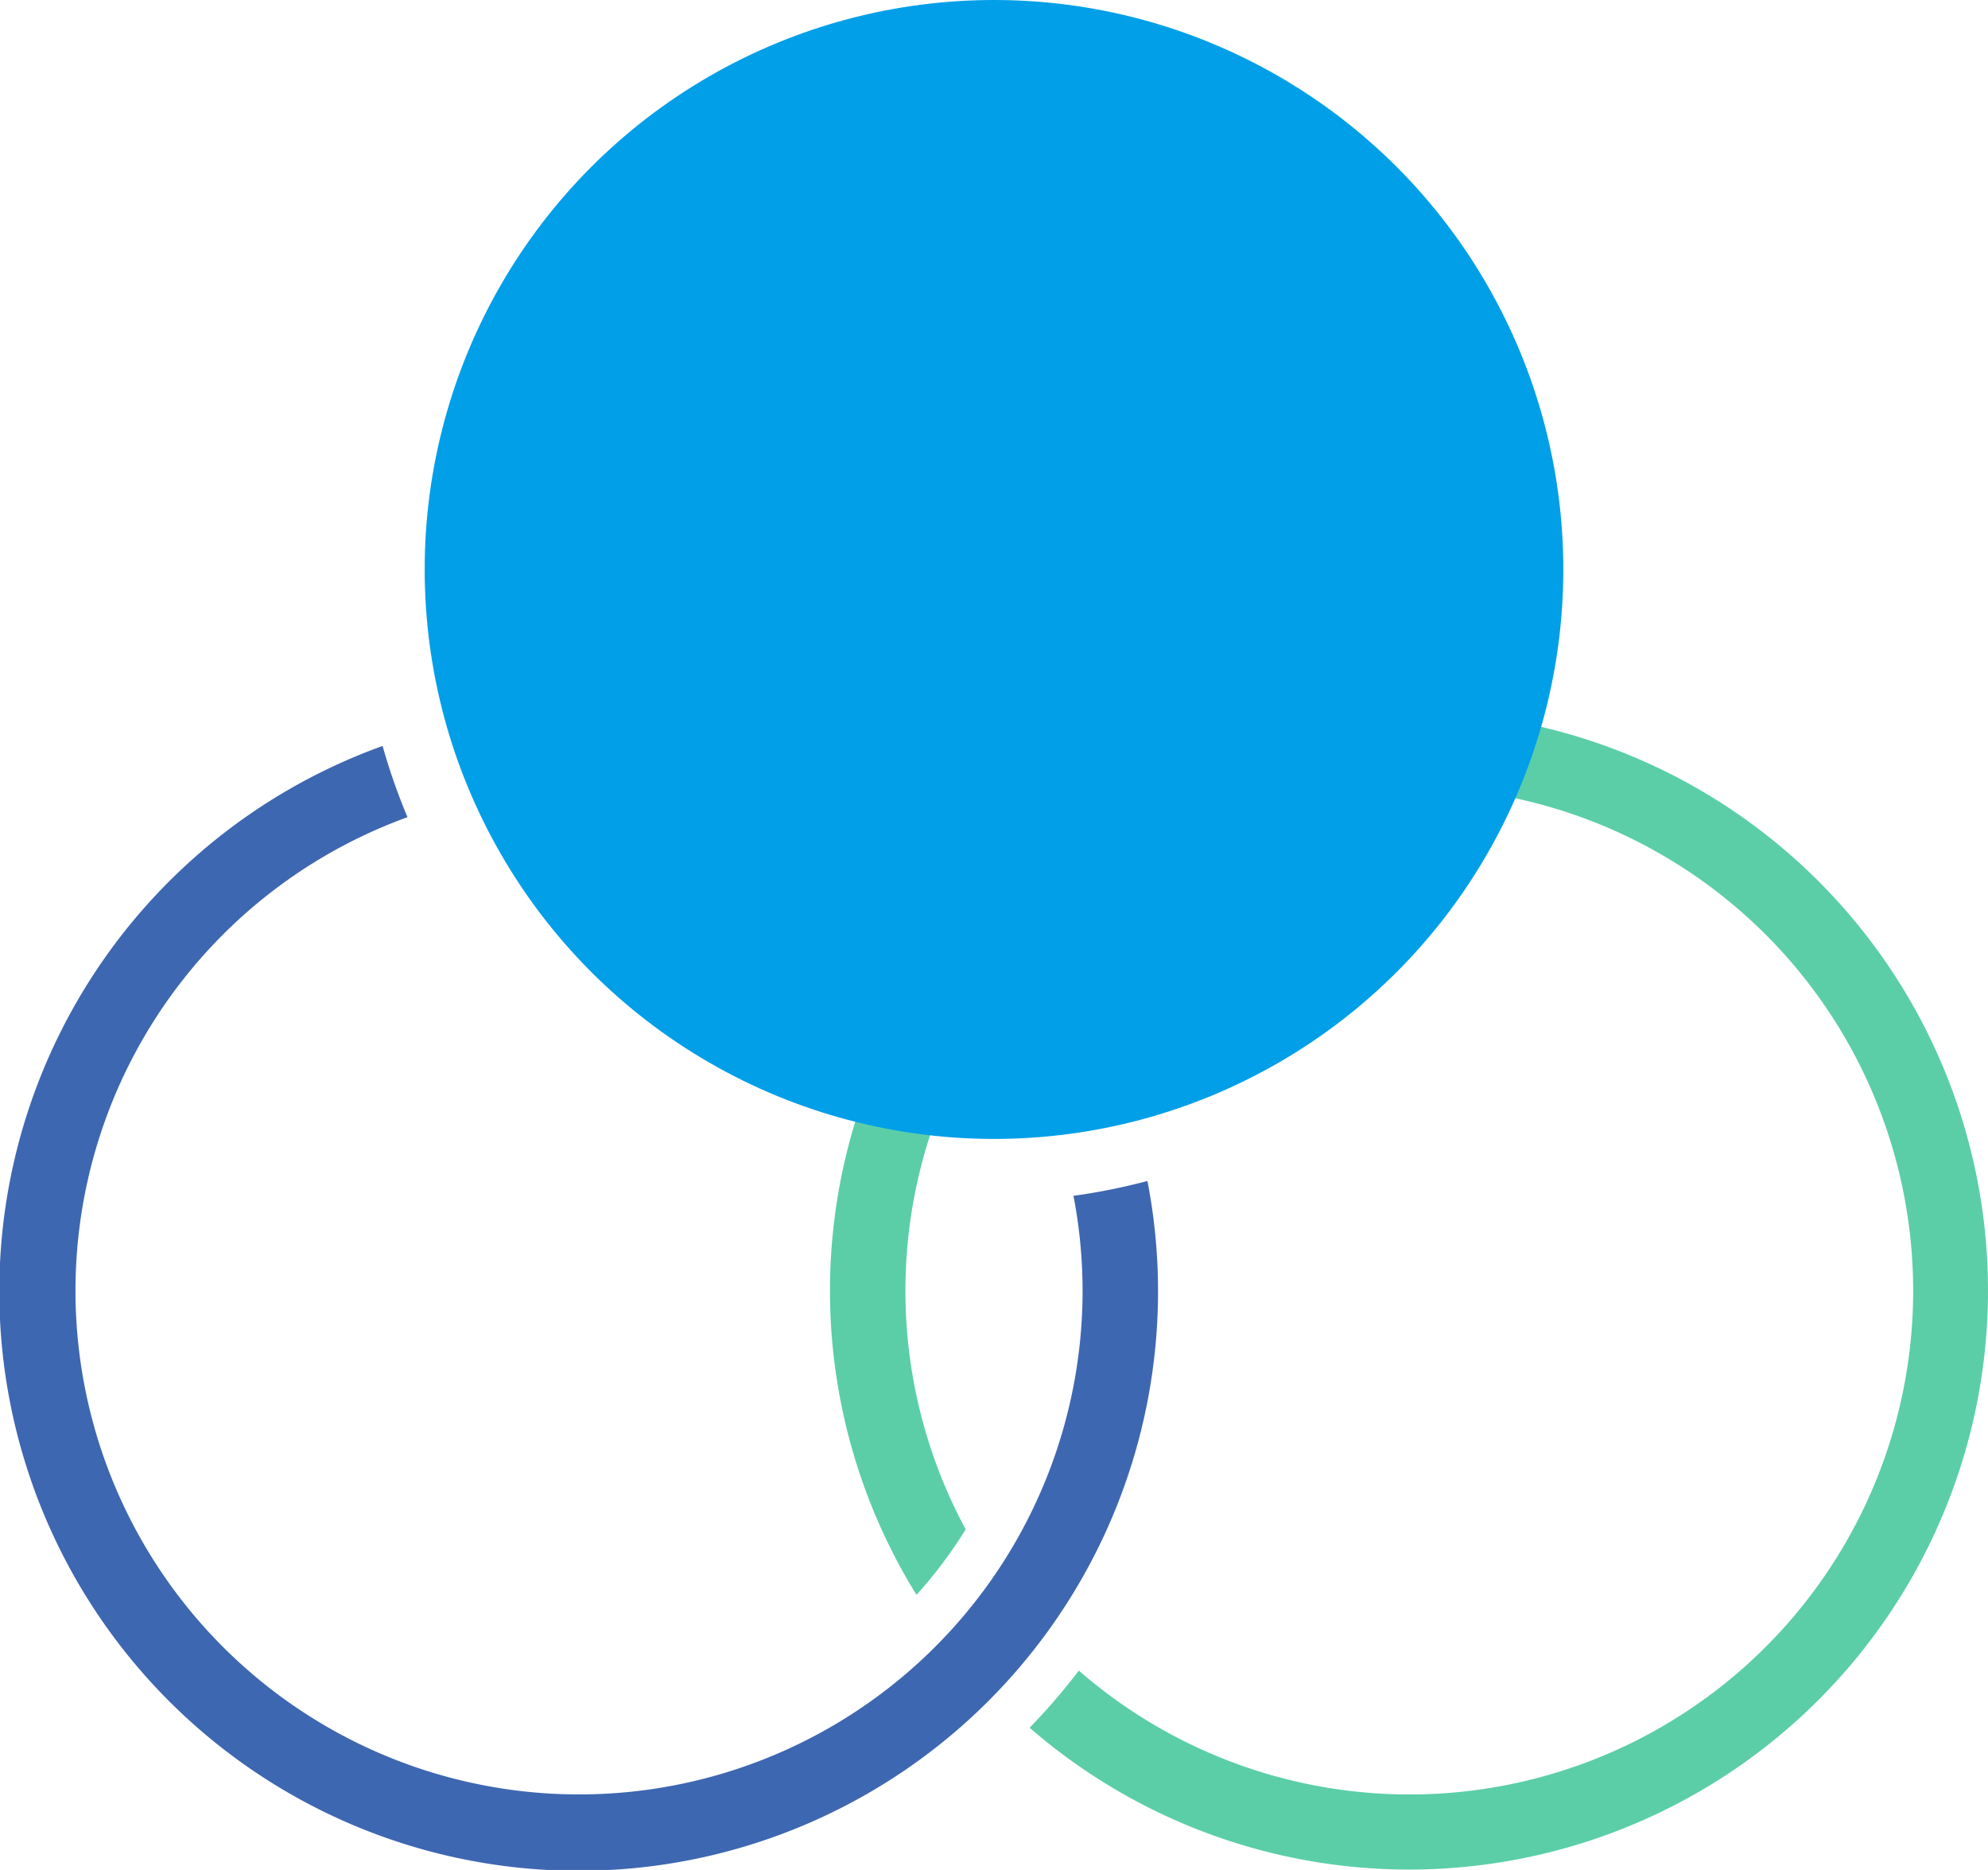<svg xmlns="http://www.w3.org/2000/svg" width="59.362" height="55.822" viewBox="0 0 59.362 55.822">
  <g id="グループ化_666" data-name="グループ化 666" transform="translate(-305.319 -2734)">
    <g id="グループ化_664" data-name="グループ化 664">
      <path id="パス_542" data-name="パス 542" d="M347.392,2755.243a17.207,17.207,0,0,0-11.328,4.245,18.916,18.916,0,0,1,1.469,1.705,15.037,15.037,0,1,1,0,22.678,18.926,18.926,0,0,1-1.469,1.706,17.284,17.284,0,1,0,11.328-30.334Z" fill="#5bcea8"/>
      <path id="パス_543" data-name="パス 543" d="M334.154,2765.408a13.629,13.629,0,0,0-1.468-1.955,17.242,17.242,0,0,0,0,18.158,13.561,13.561,0,0,0,1.468-1.955,15.005,15.005,0,0,1,0-14.248Z" fill="#5bcea8"/>
    </g>
    <g id="グループ化_665" data-name="グループ化 665">
      <path id="パス_544" data-name="パス 544" d="M337.645,2772.532a15.036,15.036,0,1,1-20.158-14.137,18.364,18.364,0,0,1-.744-2.126,17.3,17.3,0,1,0,22.839,12.986,18.5,18.5,0,0,1-2.209.443A15.043,15.043,0,0,1,337.645,2772.532Z" fill="#3e67b1"/>
      <path id="パス_545" data-name="パス 545" d="M335.428,2764.684a13.414,13.414,0,0,0,2.406-.336,17.3,17.3,0,0,0-15.226-9.1c-.254,0-.507.008-.759.019a13.411,13.411,0,0,0,.947,2.239A15.041,15.041,0,0,1,335.428,2764.684Z" fill="#3e67b1"/>
    </g>
    <circle id="楕円形_33" data-name="楕円形 33" cx="17" cy="17" r="17" transform="translate(318 2734)" fill="#009fe8"/>
  </g>
</svg>
